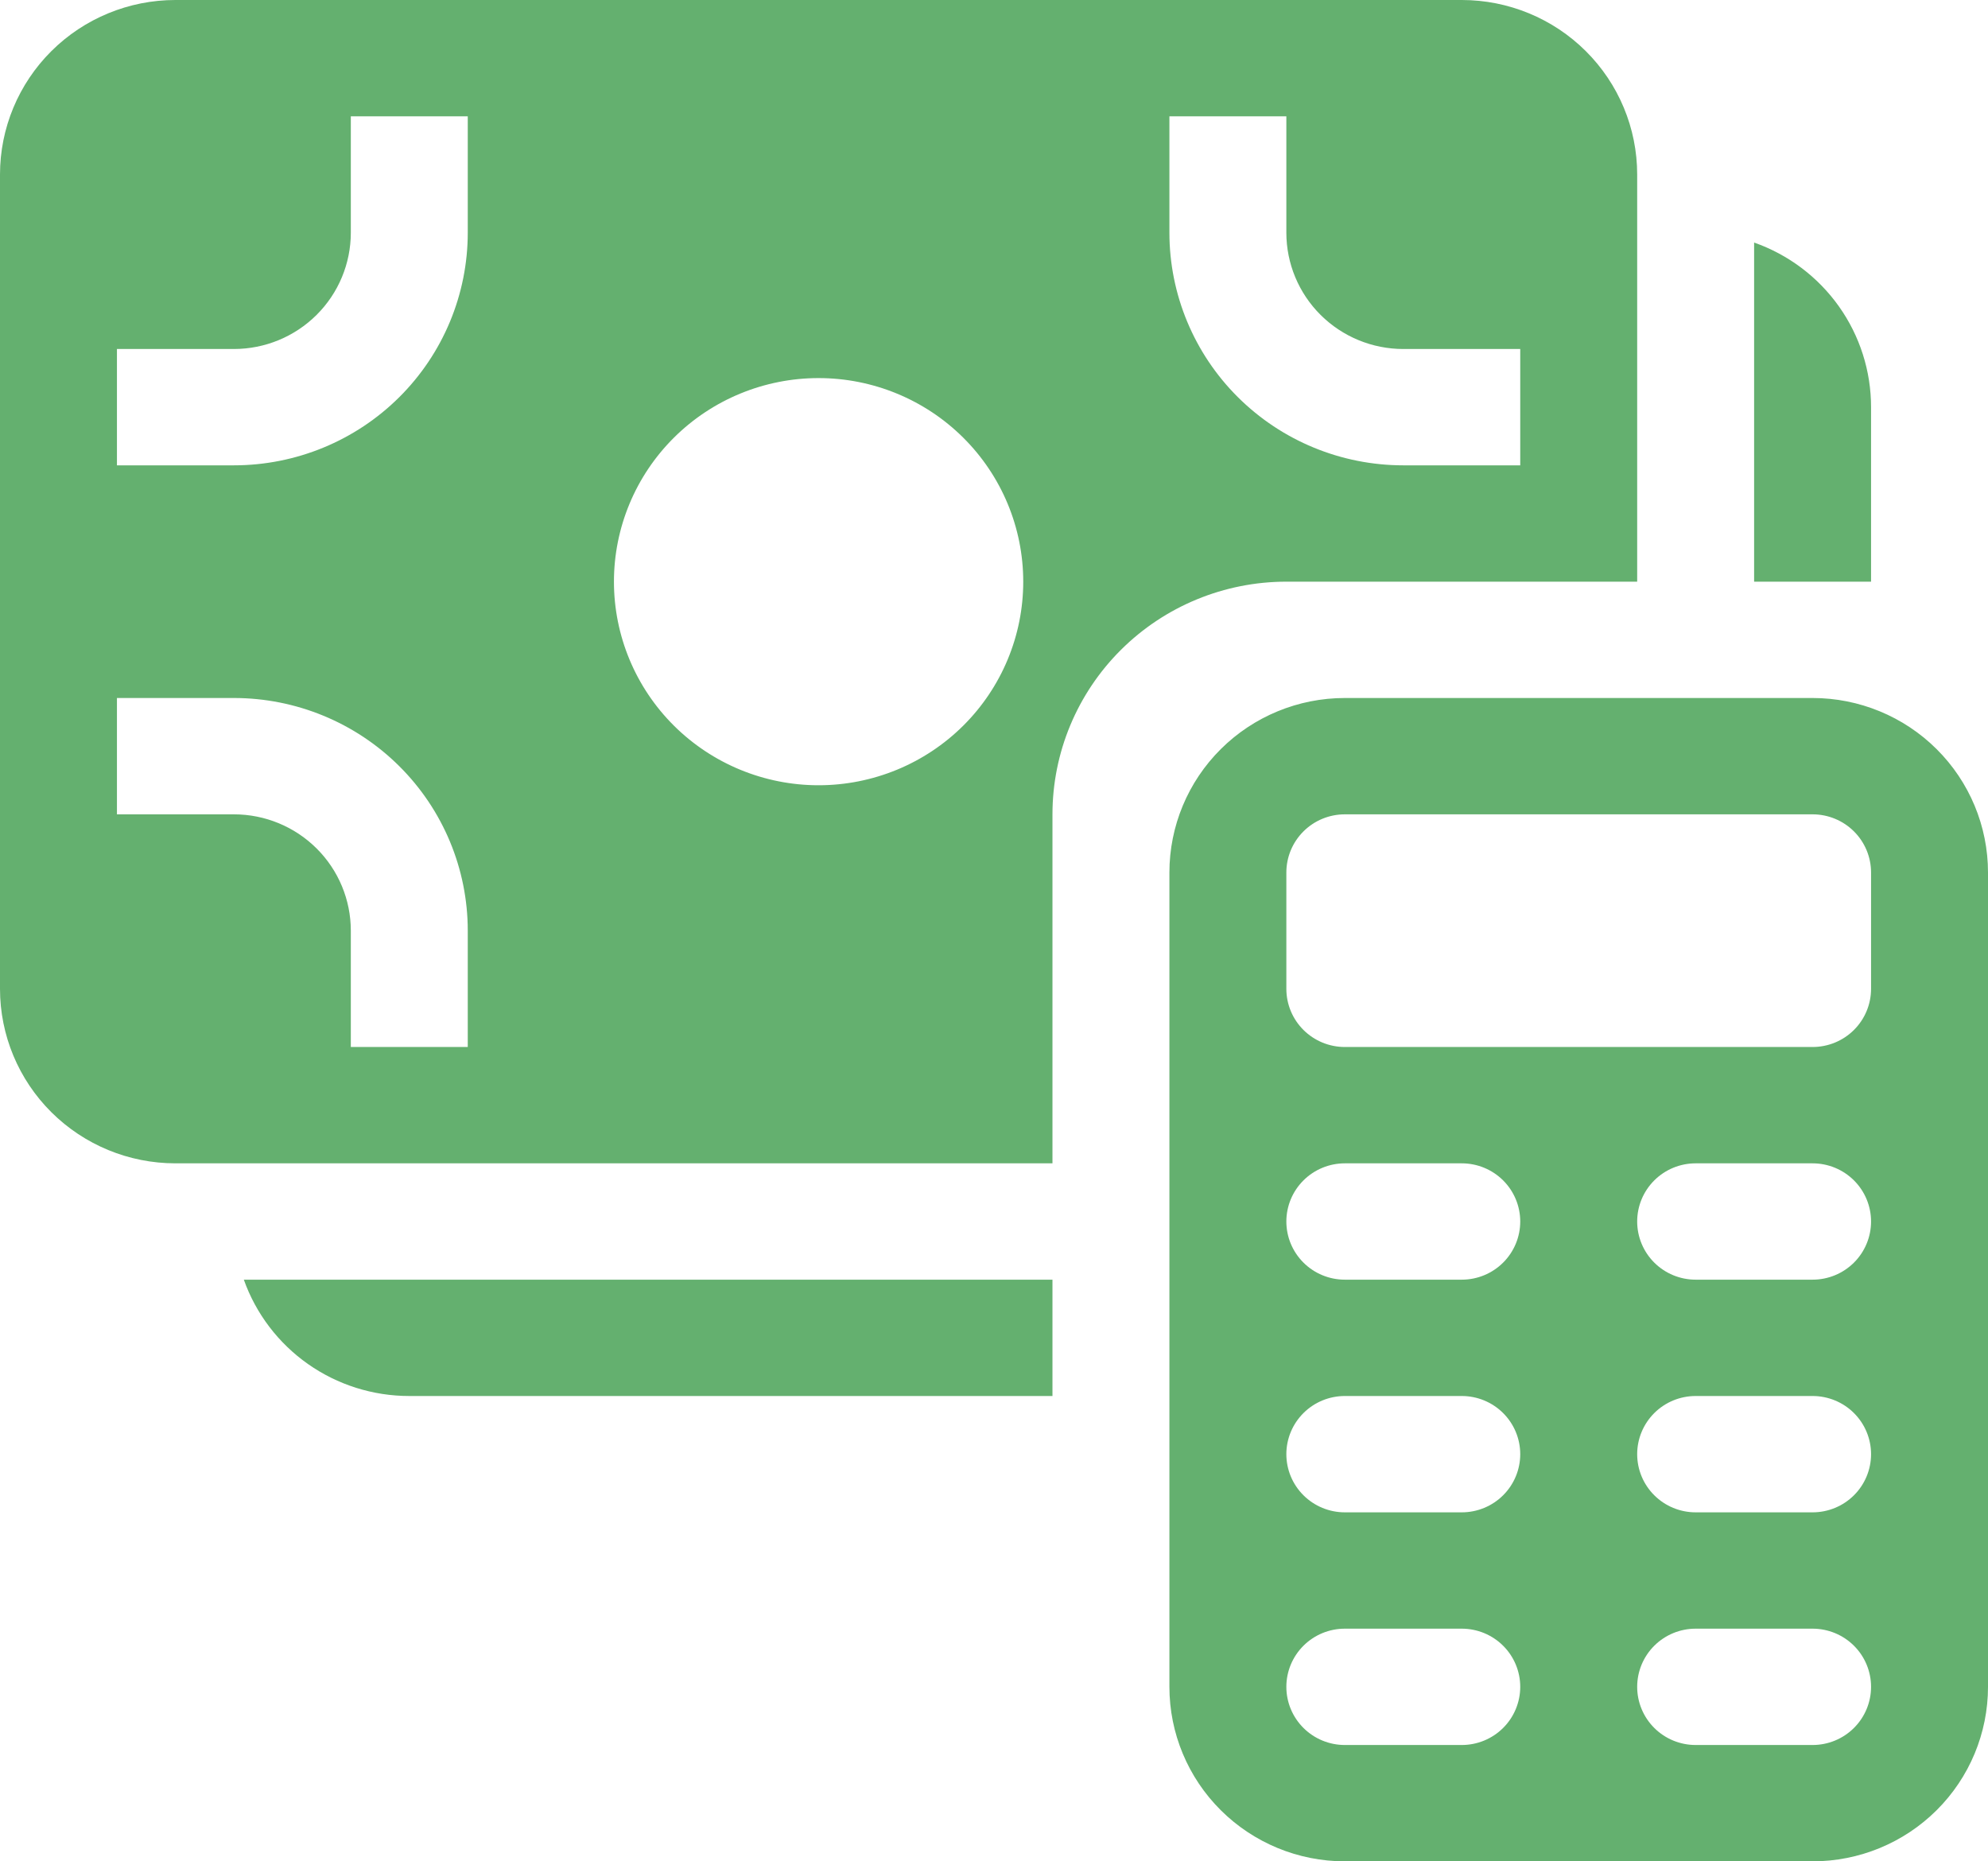 <?xml version="1.0" encoding="UTF-8"?> <svg xmlns="http://www.w3.org/2000/svg" width="188" height="176" viewBox="0 0 188 176" fill="none"> <path d="M0 16.5C0 12.124 1.748 7.927 4.859 4.833C7.969 1.738 12.189 0 16.588 0H138.235C142.635 0 146.854 1.738 149.965 4.833C153.076 7.927 154.824 12.124 154.824 16.5V55H121.647C115.781 55 110.155 57.318 106.008 61.444C101.86 65.57 99.529 71.165 99.529 77V110H16.588C12.189 110 7.969 108.262 4.859 105.167C1.748 102.073 0 97.876 0 93.5V16.5ZM22.118 44C27.984 44 33.609 41.682 37.757 37.556C41.905 33.431 44.235 27.835 44.235 22V11H33.176V22C33.176 24.917 32.011 27.715 29.937 29.778C27.863 31.841 25.051 33 22.118 33H11.059V44H22.118ZM58.059 55C58.059 60.105 60.098 65.002 63.727 68.612C67.357 72.222 72.279 74.25 77.412 74.25C82.544 74.25 87.467 72.222 91.096 68.612C94.726 65.002 96.765 60.105 96.765 55C96.765 49.895 94.726 44.998 91.096 41.388C87.467 37.778 82.544 35.75 77.412 35.75C72.279 35.75 67.357 37.778 63.727 41.388C60.098 44.998 58.059 49.895 58.059 55ZM11.059 66V77H22.118C25.051 77 27.863 78.159 29.937 80.222C32.011 82.285 33.176 85.083 33.176 88V99H44.235V88C44.235 82.165 41.905 76.57 37.757 72.444C33.609 68.318 27.984 66 22.118 66H11.059ZM143.765 44V33H132.706C129.773 33 126.96 31.841 124.886 29.778C122.812 27.715 121.647 24.917 121.647 22V11H110.588V22C110.588 27.835 112.918 33.431 117.066 37.556C121.214 41.682 126.84 44 132.706 44H143.765ZM165.882 55V22.935C169.118 24.073 171.919 26.181 173.9 28.969C175.88 31.756 176.943 35.086 176.941 38.5V55H165.882ZM99.529 121V132H38.706C35.274 132.002 31.926 130.945 29.123 128.975C26.321 127.005 24.202 124.218 23.058 121H99.529ZM127.176 66C122.777 66 118.558 67.738 115.447 70.833C112.336 73.927 110.588 78.124 110.588 82.5V159.5C110.588 163.876 112.336 168.073 115.447 171.167C118.558 174.262 122.777 176 127.176 176H171.412C175.811 176 180.031 174.262 183.141 171.167C186.252 168.073 188 163.876 188 159.5V82.5C188 78.124 186.252 73.927 183.141 70.833C180.031 67.738 175.811 66 171.412 66H127.176ZM127.176 110H138.235C139.702 110 141.108 110.579 142.145 111.611C143.182 112.642 143.765 114.041 143.765 115.5C143.765 116.959 143.182 118.358 142.145 119.389C141.108 120.421 139.702 121 138.235 121H127.176C125.71 121 124.304 120.421 123.267 119.389C122.23 118.358 121.647 116.959 121.647 115.5C121.647 114.041 122.23 112.642 123.267 111.611C124.304 110.579 125.71 110 127.176 110ZM160.353 110H171.412C172.878 110 174.285 110.579 175.322 111.611C176.359 112.642 176.941 114.041 176.941 115.5C176.941 116.959 176.359 118.358 175.322 119.389C174.285 120.421 172.878 121 171.412 121H160.353C158.886 121 157.48 120.421 156.443 119.389C155.406 118.358 154.824 116.959 154.824 115.5C154.824 114.041 155.406 112.642 156.443 111.611C157.48 110.579 158.886 110 160.353 110ZM127.176 132H138.235C139.702 132 141.108 132.579 142.145 133.611C143.182 134.642 143.765 136.041 143.765 137.5C143.765 138.959 143.182 140.358 142.145 141.389C141.108 142.421 139.702 143 138.235 143H127.176C125.71 143 124.304 142.421 123.267 141.389C122.23 140.358 121.647 138.959 121.647 137.5C121.647 136.041 122.23 134.642 123.267 133.611C124.304 132.579 125.71 132 127.176 132ZM160.353 132H171.412C172.878 132 174.285 132.579 175.322 133.611C176.359 134.642 176.941 136.041 176.941 137.5C176.941 138.959 176.359 140.358 175.322 141.389C174.285 142.421 172.878 143 171.412 143H160.353C158.886 143 157.48 142.421 156.443 141.389C155.406 140.358 154.824 138.959 154.824 137.5C154.824 136.041 155.406 134.642 156.443 133.611C157.48 132.579 158.886 132 160.353 132ZM127.176 154H138.235C139.702 154 141.108 154.579 142.145 155.611C143.182 156.642 143.765 158.041 143.765 159.5C143.765 160.959 143.182 162.358 142.145 163.389C141.108 164.421 139.702 165 138.235 165H127.176C125.71 165 124.304 164.421 123.267 163.389C122.23 162.358 121.647 160.959 121.647 159.5C121.647 158.041 122.23 156.642 123.267 155.611C124.304 154.579 125.71 154 127.176 154ZM160.353 154H171.412C172.878 154 174.285 154.579 175.322 155.611C176.359 156.642 176.941 158.041 176.941 159.5C176.941 160.959 176.359 162.358 175.322 163.389C174.285 164.421 172.878 165 171.412 165H160.353C158.886 165 157.48 164.421 156.443 163.389C155.406 162.358 154.824 160.959 154.824 159.5C154.824 158.041 155.406 156.642 156.443 155.611C157.48 154.579 158.886 154 160.353 154ZM121.647 82.5C121.647 81.041 122.23 79.642 123.267 78.611C124.304 77.579 125.71 77 127.176 77H171.412C172.878 77 174.285 77.579 175.322 78.611C176.359 79.642 176.941 81.041 176.941 82.5V93.5C176.941 94.959 176.359 96.358 175.322 97.389C174.285 98.421 172.878 99 171.412 99H127.176C125.71 99 124.304 98.421 123.267 97.389C122.23 96.358 121.647 94.959 121.647 93.5V82.5Z" fill="#64B06F"></path> </svg> 